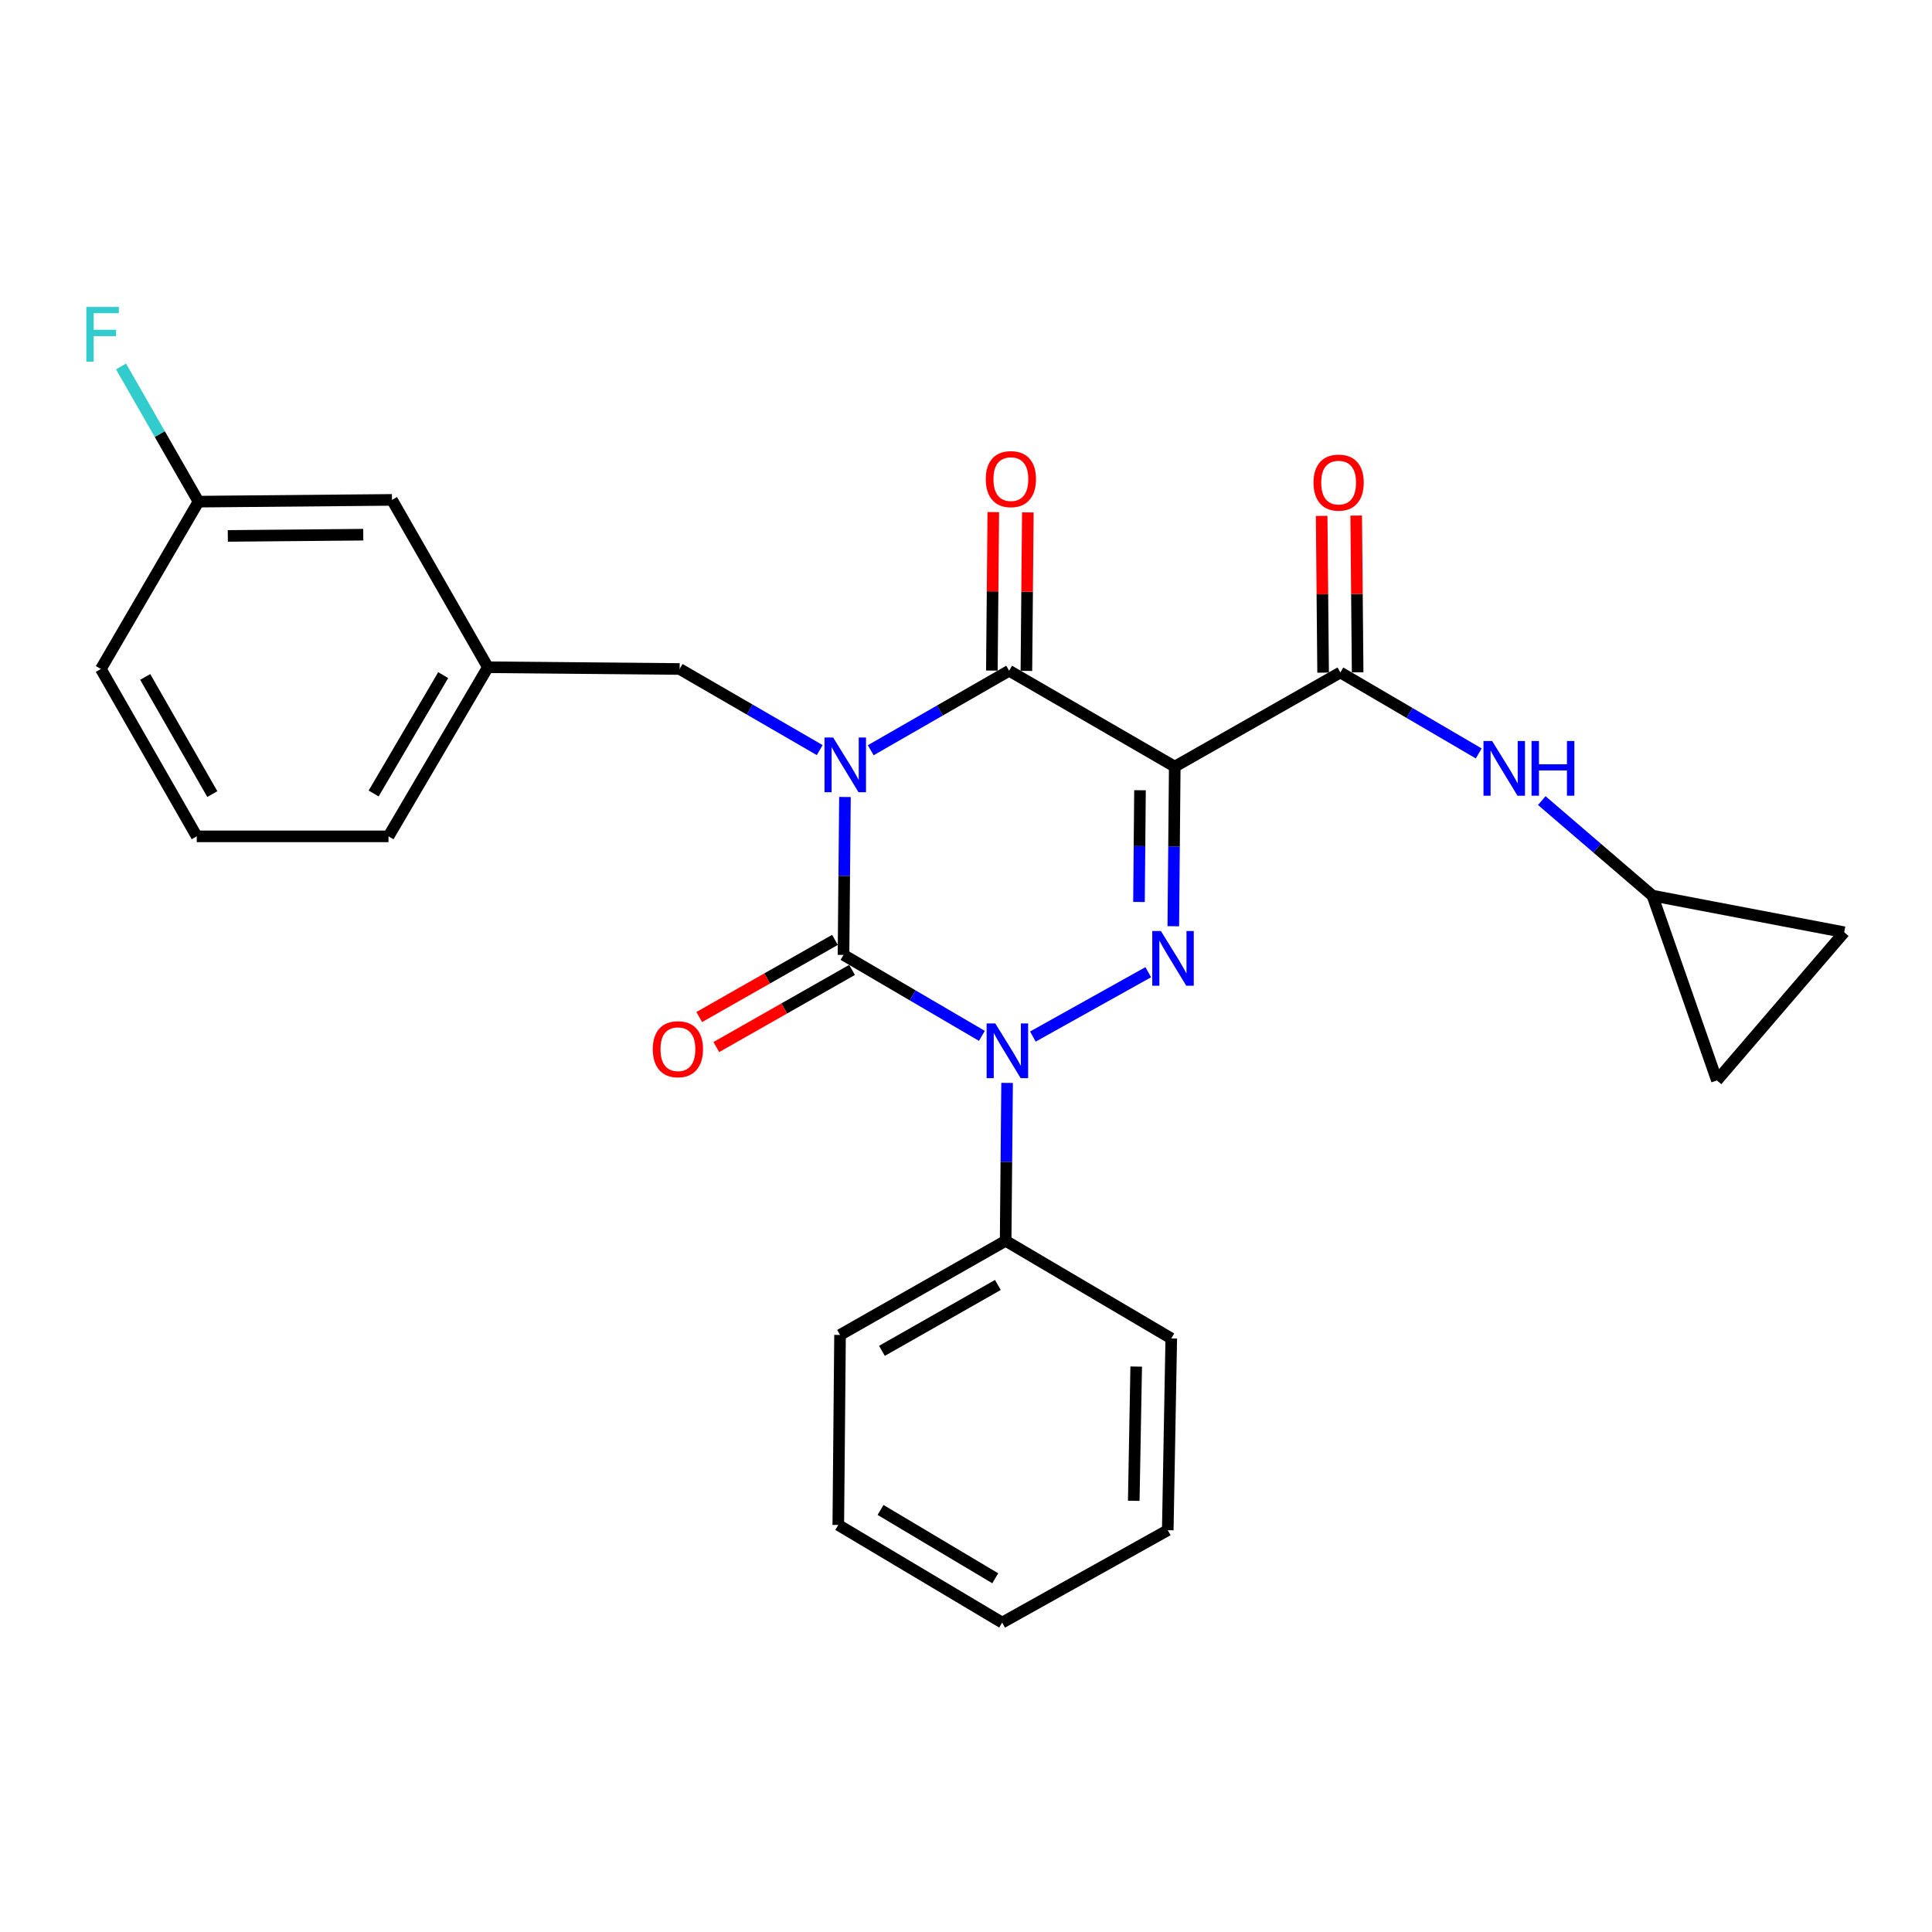 <?xml version='1.0' encoding='iso-8859-1'?>
<svg version='1.1' baseProfile='full'
              xmlns='http://www.w3.org/2000/svg'
                      xmlns:rdkit='http://www.rdkit.org/xml'
                      xmlns:xlink='http://www.w3.org/1999/xlink'
                  xml:space='preserve'
width='1000px' height='1000px' viewBox='0 0 1000 1000'>
<!-- END OF HEADER -->
<rect style='opacity:1.0;fill:#FFFFFF;stroke:none' width='1000' height='1000' x='0' y='0'> </rect>
<path class='bond-0' d='M 437.349,412.522 L 436.974,453.386' style='fill:none;fill-rule:evenodd;stroke:#0000FF;stroke-width:6px;stroke-linecap:butt;stroke-linejoin:miter;stroke-opacity:1' />
<path class='bond-0' d='M 436.974,453.386 L 436.598,494.25' style='fill:none;fill-rule:evenodd;stroke:#000000;stroke-width:6px;stroke-linecap:butt;stroke-linejoin:miter;stroke-opacity:1' />
<path class='bond-1' d='M 450.688,388.327 L 486.506,367.749' style='fill:none;fill-rule:evenodd;stroke:#0000FF;stroke-width:6px;stroke-linecap:butt;stroke-linejoin:miter;stroke-opacity:1' />
<path class='bond-1' d='M 486.506,367.749 L 522.324,347.171' style='fill:none;fill-rule:evenodd;stroke:#000000;stroke-width:6px;stroke-linecap:butt;stroke-linejoin:miter;stroke-opacity:1' />
<path class='bond-2' d='M 424.286,388.25 L 388.031,367.259' style='fill:none;fill-rule:evenodd;stroke:#0000FF;stroke-width:6px;stroke-linecap:butt;stroke-linejoin:miter;stroke-opacity:1' />
<path class='bond-2' d='M 388.031,367.259 L 351.777,346.267' style='fill:none;fill-rule:evenodd;stroke:#000000;stroke-width:6px;stroke-linecap:butt;stroke-linejoin:miter;stroke-opacity:1' />
<path class='bond-3' d='M 436.598,494.25 L 472.411,515.207' style='fill:none;fill-rule:evenodd;stroke:#000000;stroke-width:6px;stroke-linecap:butt;stroke-linejoin:miter;stroke-opacity:1' />
<path class='bond-3' d='M 472.411,515.207 L 508.223,536.164' style='fill:none;fill-rule:evenodd;stroke:#0000FF;stroke-width:6px;stroke-linecap:butt;stroke-linejoin:miter;stroke-opacity:1' />
<path class='bond-4' d='M 432.181,486.48 L 397.056,506.45' style='fill:none;fill-rule:evenodd;stroke:#000000;stroke-width:6px;stroke-linecap:butt;stroke-linejoin:miter;stroke-opacity:1' />
<path class='bond-4' d='M 397.056,506.45 L 361.93,526.42' style='fill:none;fill-rule:evenodd;stroke:#FF0000;stroke-width:6px;stroke-linecap:butt;stroke-linejoin:miter;stroke-opacity:1' />
<path class='bond-4' d='M 441.016,502.021 L 405.891,521.99' style='fill:none;fill-rule:evenodd;stroke:#000000;stroke-width:6px;stroke-linecap:butt;stroke-linejoin:miter;stroke-opacity:1' />
<path class='bond-4' d='M 405.891,521.99 L 370.765,541.96' style='fill:none;fill-rule:evenodd;stroke:#FF0000;stroke-width:6px;stroke-linecap:butt;stroke-linejoin:miter;stroke-opacity:1' />
<path class='bond-5' d='M 521.267,560.505 L 520.892,601.375' style='fill:none;fill-rule:evenodd;stroke:#0000FF;stroke-width:6px;stroke-linecap:butt;stroke-linejoin:miter;stroke-opacity:1' />
<path class='bond-5' d='M 520.892,601.375 L 520.516,642.244' style='fill:none;fill-rule:evenodd;stroke:#000000;stroke-width:6px;stroke-linecap:butt;stroke-linejoin:miter;stroke-opacity:1' />
<path class='bond-6' d='M 534.614,536.525 L 594.329,503.209' style='fill:none;fill-rule:evenodd;stroke:#0000FF;stroke-width:6px;stroke-linecap:butt;stroke-linejoin:miter;stroke-opacity:1' />
<path class='bond-7' d='M 607.297,479.416 L 607.673,438.106' style='fill:none;fill-rule:evenodd;stroke:#0000FF;stroke-width:6px;stroke-linecap:butt;stroke-linejoin:miter;stroke-opacity:1' />
<path class='bond-7' d='M 607.673,438.106 L 608.049,396.797' style='fill:none;fill-rule:evenodd;stroke:#000000;stroke-width:6px;stroke-linecap:butt;stroke-linejoin:miter;stroke-opacity:1' />
<path class='bond-7' d='M 589.534,466.861 L 589.798,437.944' style='fill:none;fill-rule:evenodd;stroke:#0000FF;stroke-width:6px;stroke-linecap:butt;stroke-linejoin:miter;stroke-opacity:1' />
<path class='bond-7' d='M 589.798,437.944 L 590.061,409.027' style='fill:none;fill-rule:evenodd;stroke:#000000;stroke-width:6px;stroke-linecap:butt;stroke-linejoin:miter;stroke-opacity:1' />
<path class='bond-8' d='M 608.049,396.797 L 693.774,348.074' style='fill:none;fill-rule:evenodd;stroke:#000000;stroke-width:6px;stroke-linecap:butt;stroke-linejoin:miter;stroke-opacity:1' />
<path class='bond-9' d='M 608.049,396.797 L 522.324,347.171' style='fill:none;fill-rule:evenodd;stroke:#000000;stroke-width:6px;stroke-linecap:butt;stroke-linejoin:miter;stroke-opacity:1' />
<path class='bond-10' d='M 531.261,347.252 L 531.635,306.242' style='fill:none;fill-rule:evenodd;stroke:#000000;stroke-width:6px;stroke-linecap:butt;stroke-linejoin:miter;stroke-opacity:1' />
<path class='bond-10' d='M 531.635,306.242 L 532.008,265.232' style='fill:none;fill-rule:evenodd;stroke:#FF0000;stroke-width:6px;stroke-linecap:butt;stroke-linejoin:miter;stroke-opacity:1' />
<path class='bond-10' d='M 513.386,347.089 L 513.759,306.079' style='fill:none;fill-rule:evenodd;stroke:#000000;stroke-width:6px;stroke-linecap:butt;stroke-linejoin:miter;stroke-opacity:1' />
<path class='bond-10' d='M 513.759,306.079 L 514.133,265.07' style='fill:none;fill-rule:evenodd;stroke:#FF0000;stroke-width:6px;stroke-linecap:butt;stroke-linejoin:miter;stroke-opacity:1' />
<path class='bond-11' d='M 855.294,463.573 L 826.656,438.981' style='fill:none;fill-rule:evenodd;stroke:#000000;stroke-width:6px;stroke-linecap:butt;stroke-linejoin:miter;stroke-opacity:1' />
<path class='bond-11' d='M 826.656,438.981 L 798.019,414.388' style='fill:none;fill-rule:evenodd;stroke:#0000FF;stroke-width:6px;stroke-linecap:butt;stroke-linejoin:miter;stroke-opacity:1' />
<path class='bond-12' d='M 855.294,463.573 L 888.672,559.22' style='fill:none;fill-rule:evenodd;stroke:#000000;stroke-width:6px;stroke-linecap:butt;stroke-linejoin:miter;stroke-opacity:1' />
<path class='bond-13' d='M 855.294,463.573 L 954.545,482.522' style='fill:none;fill-rule:evenodd;stroke:#000000;stroke-width:6px;stroke-linecap:butt;stroke-linejoin:miter;stroke-opacity:1' />
<path class='bond-14' d='M 702.712,347.992 L 702.339,307.423' style='fill:none;fill-rule:evenodd;stroke:#000000;stroke-width:6px;stroke-linecap:butt;stroke-linejoin:miter;stroke-opacity:1' />
<path class='bond-14' d='M 702.339,307.423 L 701.966,266.854' style='fill:none;fill-rule:evenodd;stroke:#FF0000;stroke-width:6px;stroke-linecap:butt;stroke-linejoin:miter;stroke-opacity:1' />
<path class='bond-14' d='M 684.837,348.157 L 684.464,307.587' style='fill:none;fill-rule:evenodd;stroke:#000000;stroke-width:6px;stroke-linecap:butt;stroke-linejoin:miter;stroke-opacity:1' />
<path class='bond-14' d='M 684.464,307.587 L 684.091,267.018' style='fill:none;fill-rule:evenodd;stroke:#FF0000;stroke-width:6px;stroke-linecap:butt;stroke-linejoin:miter;stroke-opacity:1' />
<path class='bond-15' d='M 693.774,348.074 L 729.582,369.027' style='fill:none;fill-rule:evenodd;stroke:#000000;stroke-width:6px;stroke-linecap:butt;stroke-linejoin:miter;stroke-opacity:1' />
<path class='bond-15' d='M 729.582,369.027 L 765.389,389.979' style='fill:none;fill-rule:evenodd;stroke:#0000FF;stroke-width:6px;stroke-linecap:butt;stroke-linejoin:miter;stroke-opacity:1' />
<path class='bond-16' d='M 888.672,559.22 L 954.545,482.522' style='fill:none;fill-rule:evenodd;stroke:#000000;stroke-width:6px;stroke-linecap:butt;stroke-linejoin:miter;stroke-opacity:1' />
<path class='bond-17' d='M 202.89,258.744 L 102.734,259.648' style='fill:none;fill-rule:evenodd;stroke:#000000;stroke-width:6px;stroke-linecap:butt;stroke-linejoin:miter;stroke-opacity:1' />
<path class='bond-17' d='M 188.028,276.755 L 117.919,277.388' style='fill:none;fill-rule:evenodd;stroke:#000000;stroke-width:6px;stroke-linecap:butt;stroke-linejoin:miter;stroke-opacity:1' />
<path class='bond-18' d='M 202.89,258.744 L 252.525,345.363' style='fill:none;fill-rule:evenodd;stroke:#000000;stroke-width:6px;stroke-linecap:butt;stroke-linejoin:miter;stroke-opacity:1' />
<path class='bond-19' d='M 351.777,346.267 L 252.525,345.363' style='fill:none;fill-rule:evenodd;stroke:#000000;stroke-width:6px;stroke-linecap:butt;stroke-linejoin:miter;stroke-opacity:1' />
<path class='bond-20' d='M 102.734,259.648 L 82.692,224.661' style='fill:none;fill-rule:evenodd;stroke:#000000;stroke-width:6px;stroke-linecap:butt;stroke-linejoin:miter;stroke-opacity:1' />
<path class='bond-20' d='M 82.692,224.661 L 62.65,189.675' style='fill:none;fill-rule:evenodd;stroke:#33CCCC;stroke-width:6px;stroke-linecap:butt;stroke-linejoin:miter;stroke-opacity:1' />
<path class='bond-21' d='M 102.734,259.648 L 52.205,346.267' style='fill:none;fill-rule:evenodd;stroke:#000000;stroke-width:6px;stroke-linecap:butt;stroke-linejoin:miter;stroke-opacity:1' />
<path class='bond-22' d='M 433.897,789.324 L 518.719,839.853' style='fill:none;fill-rule:evenodd;stroke:#000000;stroke-width:6px;stroke-linecap:butt;stroke-linejoin:miter;stroke-opacity:1' />
<path class='bond-22' d='M 455.769,781.546 L 515.144,816.916' style='fill:none;fill-rule:evenodd;stroke:#000000;stroke-width:6px;stroke-linecap:butt;stroke-linejoin:miter;stroke-opacity:1' />
<path class='bond-23' d='M 433.897,789.324 L 434.801,690.966' style='fill:none;fill-rule:evenodd;stroke:#000000;stroke-width:6px;stroke-linecap:butt;stroke-linejoin:miter;stroke-opacity:1' />
<path class='bond-24' d='M 518.719,839.853 L 604.434,792.025' style='fill:none;fill-rule:evenodd;stroke:#000000;stroke-width:6px;stroke-linecap:butt;stroke-linejoin:miter;stroke-opacity:1' />
<path class='bond-25' d='M 604.434,792.025 L 606.242,692.773' style='fill:none;fill-rule:evenodd;stroke:#000000;stroke-width:6px;stroke-linecap:butt;stroke-linejoin:miter;stroke-opacity:1' />
<path class='bond-25' d='M 586.832,776.812 L 588.097,707.336' style='fill:none;fill-rule:evenodd;stroke:#000000;stroke-width:6px;stroke-linecap:butt;stroke-linejoin:miter;stroke-opacity:1' />
<path class='bond-26' d='M 606.242,692.773 L 520.516,642.244' style='fill:none;fill-rule:evenodd;stroke:#000000;stroke-width:6px;stroke-linecap:butt;stroke-linejoin:miter;stroke-opacity:1' />
<path class='bond-27' d='M 520.516,642.244 L 434.801,690.966' style='fill:none;fill-rule:evenodd;stroke:#000000;stroke-width:6px;stroke-linecap:butt;stroke-linejoin:miter;stroke-opacity:1' />
<path class='bond-27' d='M 516.493,665.093 L 456.492,699.198' style='fill:none;fill-rule:evenodd;stroke:#000000;stroke-width:6px;stroke-linecap:butt;stroke-linejoin:miter;stroke-opacity:1' />
<path class='bond-28' d='M 252.525,345.363 L 201.092,432.896' style='fill:none;fill-rule:evenodd;stroke:#000000;stroke-width:6px;stroke-linecap:butt;stroke-linejoin:miter;stroke-opacity:1' />
<path class='bond-28' d='M 229.398,349.437 L 193.395,410.71' style='fill:none;fill-rule:evenodd;stroke:#000000;stroke-width:6px;stroke-linecap:butt;stroke-linejoin:miter;stroke-opacity:1' />
<path class='bond-29' d='M 101.831,432.896 L 201.092,432.896' style='fill:none;fill-rule:evenodd;stroke:#000000;stroke-width:6px;stroke-linecap:butt;stroke-linejoin:miter;stroke-opacity:1' />
<path class='bond-30' d='M 101.831,432.896 L 52.205,346.267' style='fill:none;fill-rule:evenodd;stroke:#000000;stroke-width:6px;stroke-linecap:butt;stroke-linejoin:miter;stroke-opacity:1' />
<path class='bond-30' d='M 109.898,411.016 L 75.16,350.376' style='fill:none;fill-rule:evenodd;stroke:#000000;stroke-width:6px;stroke-linecap:butt;stroke-linejoin:miter;stroke-opacity:1' />
<path  class='atom-0' d='M 431.242 381.743
L 440.522 396.743
Q 441.442 398.223, 442.922 400.903
Q 444.402 403.583, 444.482 403.743
L 444.482 381.743
L 448.242 381.743
L 448.242 410.063
L 444.362 410.063
L 434.402 393.663
Q 433.242 391.743, 432.002 389.543
Q 430.802 387.343, 430.442 386.663
L 430.442 410.063
L 426.762 410.063
L 426.762 381.743
L 431.242 381.743
' fill='#0000FF'/>
<path  class='atom-2' d='M 515.16 529.726
L 524.44 544.726
Q 525.36 546.206, 526.84 548.886
Q 528.32 551.566, 528.4 551.726
L 528.4 529.726
L 532.16 529.726
L 532.16 558.046
L 528.28 558.046
L 518.32 541.646
Q 517.16 539.726, 515.92 537.526
Q 514.72 535.326, 514.36 534.646
L 514.36 558.046
L 510.68 558.046
L 510.68 529.726
L 515.16 529.726
' fill='#0000FF'/>
<path  class='atom-3' d='M 600.885 481.898
L 610.165 496.898
Q 611.085 498.378, 612.565 501.058
Q 614.045 503.738, 614.125 503.898
L 614.125 481.898
L 617.885 481.898
L 617.885 510.218
L 614.005 510.218
L 604.045 493.818
Q 602.885 491.898, 601.645 489.698
Q 600.445 487.498, 600.085 486.818
L 600.085 510.218
L 596.405 510.218
L 596.405 481.898
L 600.885 481.898
' fill='#0000FF'/>
<path  class='atom-7' d='M 510.227 247.989
Q 510.227 241.189, 513.587 237.389
Q 516.947 233.589, 523.227 233.589
Q 529.507 233.589, 532.867 237.389
Q 536.227 241.189, 536.227 247.989
Q 536.227 254.869, 532.827 258.789
Q 529.427 262.669, 523.227 262.669
Q 516.987 262.669, 513.587 258.789
Q 510.227 254.909, 510.227 247.989
M 523.227 259.469
Q 527.547 259.469, 529.867 256.589
Q 532.227 253.669, 532.227 247.989
Q 532.227 242.429, 529.867 239.629
Q 527.547 236.789, 523.227 236.789
Q 518.907 236.789, 516.547 239.589
Q 514.227 242.389, 514.227 247.989
Q 514.227 253.709, 516.547 256.589
Q 518.907 259.469, 523.227 259.469
' fill='#FF0000'/>
<path  class='atom-8' d='M 337.883 543.062
Q 337.883 536.262, 341.243 532.462
Q 344.603 528.662, 350.883 528.662
Q 357.163 528.662, 360.523 532.462
Q 363.883 536.262, 363.883 543.062
Q 363.883 549.942, 360.483 553.862
Q 357.083 557.742, 350.883 557.742
Q 344.643 557.742, 341.243 553.862
Q 337.883 549.982, 337.883 543.062
M 350.883 554.542
Q 355.203 554.542, 357.523 551.662
Q 359.883 548.742, 359.883 543.062
Q 359.883 537.502, 357.523 534.702
Q 355.203 531.862, 350.883 531.862
Q 346.563 531.862, 344.203 534.662
Q 341.883 537.462, 341.883 543.062
Q 341.883 548.782, 344.203 551.662
Q 346.563 554.542, 350.883 554.542
' fill='#FF0000'/>
<path  class='atom-10' d='M 679.871 249.797
Q 679.871 242.997, 683.231 239.197
Q 686.591 235.397, 692.871 235.397
Q 699.151 235.397, 702.511 239.197
Q 705.871 242.997, 705.871 249.797
Q 705.871 256.677, 702.471 260.597
Q 699.071 264.477, 692.871 264.477
Q 686.631 264.477, 683.231 260.597
Q 679.871 256.717, 679.871 249.797
M 692.871 261.277
Q 697.191 261.277, 699.511 258.397
Q 701.871 255.477, 701.871 249.797
Q 701.871 244.237, 699.511 241.437
Q 697.191 238.597, 692.871 238.597
Q 688.551 238.597, 686.191 241.397
Q 683.871 244.197, 683.871 249.797
Q 683.871 255.517, 686.191 258.397
Q 688.551 261.277, 692.871 261.277
' fill='#FF0000'/>
<path  class='atom-11' d='M 772.326 383.54
L 781.606 398.54
Q 782.526 400.02, 784.006 402.7
Q 785.486 405.38, 785.566 405.54
L 785.566 383.54
L 789.326 383.54
L 789.326 411.86
L 785.446 411.86
L 775.486 395.46
Q 774.326 393.54, 773.086 391.34
Q 771.886 389.14, 771.526 388.46
L 771.526 411.86
L 767.846 411.86
L 767.846 383.54
L 772.326 383.54
' fill='#0000FF'/>
<path  class='atom-11' d='M 792.726 383.54
L 796.566 383.54
L 796.566 395.58
L 811.046 395.58
L 811.046 383.54
L 814.886 383.54
L 814.886 411.86
L 811.046 411.86
L 811.046 398.78
L 796.566 398.78
L 796.566 411.86
L 792.726 411.86
L 792.726 383.54
' fill='#0000FF'/>
<path  class='atom-23' d='M 44.689 158.859
L 61.529 158.859
L 61.529 162.099
L 48.489 162.099
L 48.489 170.699
L 60.089 170.699
L 60.089 173.979
L 48.489 173.979
L 48.489 187.179
L 44.689 187.179
L 44.689 158.859
' fill='#33CCCC'/>
</svg>
